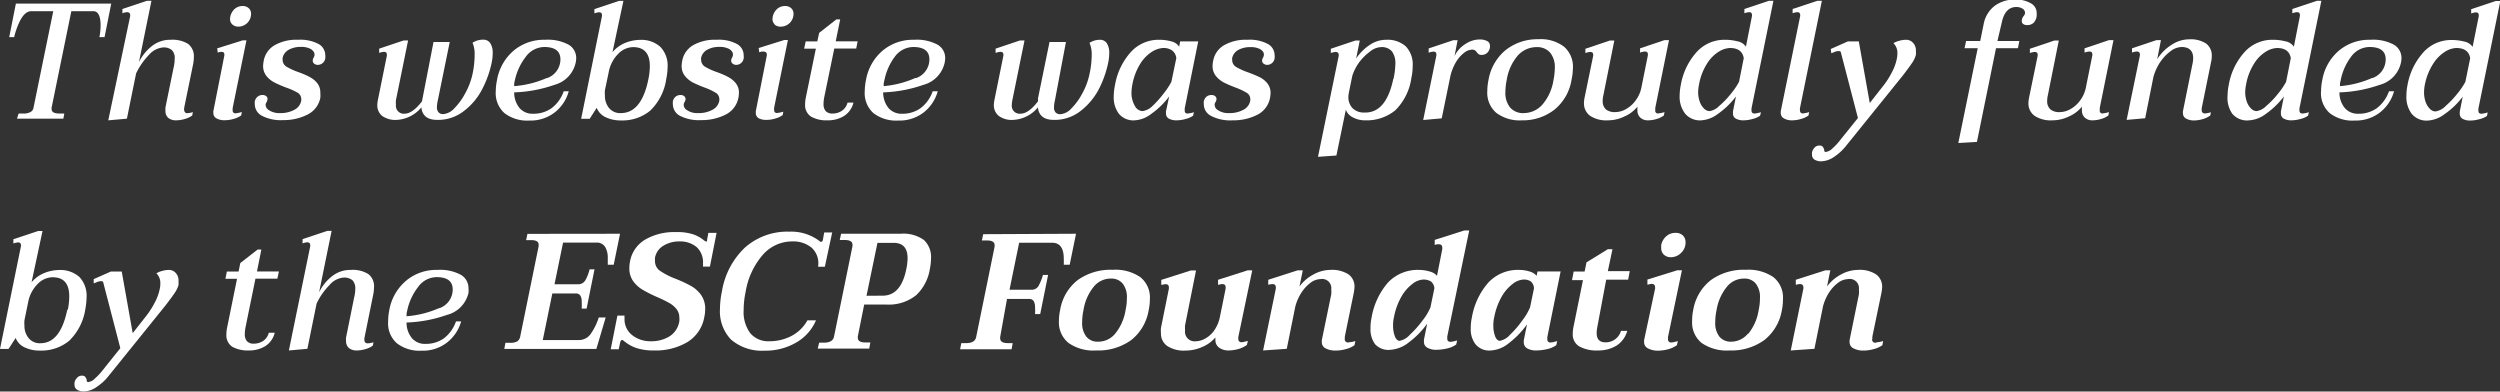 <svg id="Calque_1" data-name="Calque 1" xmlns="http://www.w3.org/2000/svg" viewBox="0 0 228.13 35.73">
  <rect x="0" y="0" width="228.13" height="35.73" fill="#333333" stroke="none"/>
  <g>
    <path d="M202.43,311.62h.42a1.29,1.29,0,0,0,.65-.13.55.55,0,0,0,.29-.41l1.8-8.8h-2c-.38,0-.7.27-1,.81a7.1,7.1,0,0,0-.57,1.56h-.45l.61-3.06h8.7l-.61,3.06h-.47a5.47,5.47,0,0,0,.11-1.07c0-.87-.23-1.3-.67-1.3h-2l-1.8,8.8a.46.46,0,0,0,0,.14c0,.27.25.4.72.4h.44l-.09.47h-4.23Z" transform="translate(-200.73 -301.26)" fill="#fff"/>
    <path d="M217.8,311.59a2,2,0,0,0,.53-.1l-.06.31a2,2,0,0,1-.69.32,2.74,2.74,0,0,1-.78.12,1.09,1.09,0,0,1-.71-.22.78.78,0,0,1-.26-.65,1.47,1.47,0,0,1,0-.32l.74-3.61a3.44,3.44,0,0,0,.1-.81,1,1,0,0,0-.26-.8,1.14,1.14,0,0,0-.8-.24,1.93,1.93,0,0,0-1.3.69,6.33,6.33,0,0,0-1.16,1.68l-.84,4.13-1.7.15,2-9.51,0-.09q0-.27-.3-.27a1.68,1.68,0,0,0-.41.1l0-.39,2.25-.75h.4l-1.14,5.6a4.21,4.21,0,0,1,1.2-1.48,2.67,2.67,0,0,1,1.69-.56,2.72,2.72,0,0,1,1.6.38,1.42,1.42,0,0,1,.52,1.21,3.78,3.78,0,0,1-.09.75l-.8,3.9s0,.09,0,.16S217.59,311.59,217.8,311.59Z" transform="translate(-200.73 -301.26)" fill="#fff"/>
    <path d="M220.5,312.07a.54.54,0,0,1-.3-.51.63.63,0,0,1,0-.16l1-5.06a.37.37,0,0,0,0-.12.23.23,0,0,0-.08-.19A.37.37,0,0,0,221,306a.63.63,0,0,0-.2,0l-.2.06-.05-.39,2.33-.73h.34l-1.26,6.18a1.94,1.94,0,0,0,0,.22.24.24,0,0,0,.27.26,3.13,3.13,0,0,0,.57-.12l-.06.31a2,2,0,0,1-.69.32,2.74,2.74,0,0,1-.78.12A1.47,1.47,0,0,1,220.5,312.07Zm1.43-8.58a.66.66,0,0,1-.21-.51,1.32,1.32,0,0,1,.43-.91,1.08,1.08,0,0,1,.72-.26.8.8,0,0,1,.56.2.67.67,0,0,1,.21.52,1.16,1.16,0,0,1-1.14,1.16A.81.81,0,0,1,221.93,303.49Z" transform="translate(-200.73 -301.26)" fill="#fff"/>
    <path d="M224.64,311.83a1.2,1.2,0,0,1-.66-1.05,1.8,1.8,0,0,1,0-.27.76.76,0,0,1,.26-.43.68.68,0,0,1,.43-.15.52.52,0,0,1,.38.13.33.33,0,0,1,.07.35.6.6,0,0,1-.07.18.67.67,0,0,0-.08.18.57.57,0,0,0,.3.54,1.68,1.68,0,0,0,1,.27,2.63,2.63,0,0,0,1.32-.3,1.17,1.17,0,0,0,.63-.84.66.66,0,0,0,0-.15.67.67,0,0,0-.33-.57,6.11,6.11,0,0,0-1.05-.47,10.31,10.31,0,0,1-1.08-.47,2.28,2.28,0,0,1-.72-.59,1.44,1.44,0,0,1-.3-.93,3,3,0,0,1,.06-.48,2.06,2.06,0,0,1,1-1.4,4,4,0,0,1,2.13-.49,3.54,3.54,0,0,1,1.88.39,1.17,1.17,0,0,1,.6,1,1.19,1.19,0,0,1,0,.31.69.69,0,0,1-.24.43.72.72,0,0,1-.44.16.52.52,0,0,1-.33-.11.33.33,0,0,1-.13-.28.43.43,0,0,1,.07-.25.87.87,0,0,0,.08-.19.46.46,0,0,0-.07-.37.82.82,0,0,0-.4-.31,1.79,1.79,0,0,0-.76-.13,2.22,2.22,0,0,0-1.11.26,1.13,1.13,0,0,0-.56.73.87.87,0,0,0,0,.18.73.73,0,0,0,.36.64,6.09,6.09,0,0,0,1.11.5c.43.16.78.31,1,.44a2.08,2.08,0,0,1,.69.56,1.36,1.36,0,0,1,.28.89,2.57,2.57,0,0,1,0,.45,2.16,2.16,0,0,1-1.18,1.53,4.76,4.76,0,0,1-2.23.5A3.73,3.73,0,0,1,224.64,311.83Z" transform="translate(-200.73 -301.26)" fill="#fff"/>
    <path d="M245.48,305.22a1.61,1.61,0,0,1,.21.88,4.26,4.26,0,0,1-.09.86,9.21,9.21,0,0,1-.85,2.4,5.86,5.86,0,0,1-1.65,2,3.81,3.81,0,0,1-2.47.84c-.89,0-1.37-.38-1.45-1.14a3.12,3.12,0,0,1-2.25,1.14,2.08,2.08,0,0,1-1.34-.37,1.25,1.25,0,0,1-.43-1,3,3,0,0,1,.06-.48l.81-4a.41.41,0,0,0,0-.12q0-.24-.27-.24a1.59,1.59,0,0,0-.43.1l0-.39,2.24-.75h.4l-1.11,5.45a2.29,2.29,0,0,0,0,.43.72.72,0,0,0,.82.8c.44,0,1-.38,1.56-1.13l.05-.27,1-5.14h1.48l-1.08,5.29a3.18,3.18,0,0,0-.09.66.65.65,0,0,0,.15.47.55.55,0,0,0,.45.16,1.54,1.54,0,0,0,1-.54,5.75,5.75,0,0,0,1-1.39,6.31,6.31,0,0,0,.65-1.73,8.35,8.35,0,0,0,.19-1.71,2.64,2.64,0,0,0-.19-1.14,1.76,1.76,0,0,1,1-.28A.73.73,0,0,1,245.48,305.22Z" transform="translate(-200.73 -301.26)" fill="#fff"/>
    <path d="M251.33,309a12.34,12.34,0,0,1-3.68.69,2.26,2.26,0,0,0,.49,1.43,1.57,1.57,0,0,0,1.25.52,2.83,2.83,0,0,0,1.66-.5,3.26,3.26,0,0,0,1.12-1.55h.46a3.69,3.69,0,0,1-1.27,1.92,3.6,3.6,0,0,1-2.33.75,3.4,3.4,0,0,1-2.27-.68,2.45,2.45,0,0,1-.79-2,5.33,5.33,0,0,1,.11-1,4.54,4.54,0,0,1,1.51-2.69,4.29,4.29,0,0,1,2.87-1,4,4,0,0,1,2.16.45,1.4,1.4,0,0,1,.69,1.23,2.18,2.18,0,0,1-.05.42A2.69,2.69,0,0,1,251.33,309Zm-.69-.61a1.81,1.81,0,0,0,1.23-1.71c0-.74-.48-1.12-1.43-1.13a2.11,2.11,0,0,0-1.73.89,5.33,5.33,0,0,0-1,2.16,2,2,0,0,0-.06.3c0,.09,0,.16,0,.22A9.11,9.11,0,0,0,250.64,308.37Z" transform="translate(-200.73 -301.26)" fill="#fff"/>
    <path d="M255.94,311.93a1.6,1.6,0,0,1-.76-.83l-.64,1h-.78l1.9-9.36a.36.36,0,0,0,0-.11c0-.17-.09-.25-.27-.25a1.63,1.63,0,0,0-.42.1l0-.39,2.25-.75h.4l-1,4.68a3,3,0,0,1,1.17-.85,3.68,3.68,0,0,1,1.34-.27,2.58,2.58,0,0,1,1.85.63,2.45,2.45,0,0,1,.67,1.86,5.8,5.8,0,0,1-.12,1.06,5,5,0,0,1-1.47,2.91,4,4,0,0,1-2.67.89A3.16,3.16,0,0,1,255.94,311.93Zm3.95-3.41a6.34,6.34,0,0,0,.14-1.22q0-1.74-1.53-1.74a1.92,1.92,0,0,0-1.37.63,3.12,3.12,0,0,0-.85,1.64l-.35,1.66a2.56,2.56,0,0,0,0,.47,1.76,1.76,0,0,0,.37,1.15,1.31,1.31,0,0,0,1.08.47Q259.26,311.58,259.89,308.52Z" transform="translate(-200.73 -301.26)" fill="#fff"/>
    <path d="M262.78,311.83a1.21,1.21,0,0,1-.65-1.05,1.8,1.8,0,0,1,0-.27.75.75,0,0,1,.25-.43.71.71,0,0,1,.44-.15.49.49,0,0,1,.37.13.34.34,0,0,1,.08.35.67.67,0,0,1-.08.18.6.6,0,0,0-.07.18.57.57,0,0,0,.3.54,1.65,1.65,0,0,0,1,.27,2.63,2.63,0,0,0,1.32-.3,1.17,1.17,0,0,0,.63-.84.61.61,0,0,0,0-.15.66.66,0,0,0-.34-.57,5.61,5.61,0,0,0-1-.47,11.69,11.69,0,0,1-1.09-.47,2.36,2.36,0,0,1-.71-.59,1.44,1.44,0,0,1-.3-.93,3,3,0,0,1,.06-.48,2.06,2.06,0,0,1,1-1.4,4,4,0,0,1,2.13-.49,3.5,3.5,0,0,1,1.87.39,1.17,1.17,0,0,1,.6,1,1.19,1.19,0,0,1,0,.31.69.69,0,0,1-.67.59.52.52,0,0,1-.33-.11.34.34,0,0,1-.14-.28.52.52,0,0,1,.07-.25.55.55,0,0,0,.08-.19.5.5,0,0,0-.06-.37.87.87,0,0,0-.4-.31,1.84,1.84,0,0,0-.77-.13,2.22,2.22,0,0,0-1.11.26,1.11,1.11,0,0,0-.55.73.74.74,0,0,0,0,.18.73.73,0,0,0,.36.64,6.09,6.09,0,0,0,1.11.5c.43.16.78.31,1,.44a2.08,2.08,0,0,1,.69.56,1.36,1.36,0,0,1,.29.89,2.68,2.68,0,0,1-.05.45,2.17,2.17,0,0,1-1.17,1.53,4.79,4.79,0,0,1-2.23.5A3.79,3.79,0,0,1,262.78,311.83Z" transform="translate(-200.73 -301.26)" fill="#fff"/>
    <path d="M270,312.07a.54.54,0,0,1-.3-.51.63.63,0,0,1,0-.16l1-5.06a.37.37,0,0,0,0-.12.23.23,0,0,0-.08-.19.37.37,0,0,0-.21-.06.63.63,0,0,0-.2,0l-.2.06-.05-.39,2.33-.73h.34l-1.26,6.18a1.94,1.94,0,0,0,0,.22.24.24,0,0,0,.27.26,3.13,3.13,0,0,0,.57-.12l-.06.31a2,2,0,0,1-.69.32,2.74,2.74,0,0,1-.78.12A1.47,1.47,0,0,1,270,312.07Zm1.43-8.58a.66.66,0,0,1-.21-.51,1.32,1.32,0,0,1,.43-.91,1.08,1.08,0,0,1,.72-.26.8.8,0,0,1,.56.2.67.67,0,0,1,.21.52,1.16,1.16,0,0,1-1.14,1.16A.81.81,0,0,1,271.4,303.49Z" transform="translate(-200.73 -301.26)" fill="#fff"/>
    <path d="M275.94,310.15a3.05,3.05,0,0,0-.06.6.94.94,0,0,0,.2.65.82.82,0,0,0,.63.22,1.52,1.52,0,0,0,.83-.24,1.27,1.27,0,0,0,.53-.76h.54a2,2,0,0,1-.87,1.23,2.79,2.79,0,0,1-1.5.39,2.82,2.82,0,0,1-1.5-.34,1.23,1.23,0,0,1-.54-1.13,2.88,2.88,0,0,1,.06-.59l.92-4.48h-1.07l.14-.66h1.06l.17-.78,1.57-1.23h.35l-.41,2h2l-.13.66h-2Z" transform="translate(-200.73 -301.26)" fill="#fff"/>
    <path d="M285,309a12.34,12.34,0,0,1-3.68.69,2.26,2.26,0,0,0,.49,1.43,1.57,1.57,0,0,0,1.25.52,2.83,2.83,0,0,0,1.66-.5,3.26,3.26,0,0,0,1.12-1.55h.46a3.69,3.69,0,0,1-1.27,1.92,3.6,3.6,0,0,1-2.33.75,3.4,3.4,0,0,1-2.27-.68,2.45,2.45,0,0,1-.79-2,5.33,5.33,0,0,1,.11-1,4.54,4.54,0,0,1,1.51-2.69,4.29,4.29,0,0,1,2.87-1,4,4,0,0,1,2.16.45,1.4,1.4,0,0,1,.69,1.23,2.18,2.18,0,0,1-.05.42A2.69,2.69,0,0,1,285,309Zm-.69-.61a1.81,1.81,0,0,0,1.23-1.71c0-.74-.48-1.12-1.43-1.13a2.11,2.11,0,0,0-1.73.89,5.33,5.33,0,0,0-.95,2.16,2,2,0,0,0-.06.3c0,.09,0,.16,0,.22A9.11,9.11,0,0,0,284.27,308.37Z" transform="translate(-200.73 -301.26)" fill="#fff"/>
    <path d="M301.74,305.22a1.61,1.61,0,0,1,.21.88,4.26,4.26,0,0,1-.09.86,9.55,9.55,0,0,1-.84,2.4,6.09,6.09,0,0,1-1.65,2,3.83,3.83,0,0,1-2.47.84c-.89,0-1.38-.38-1.46-1.14a3.12,3.12,0,0,1-2.25,1.14,2,2,0,0,1-1.33-.37,1.26,1.26,0,0,1-.44-1,3,3,0,0,1,.06-.48l.81-4a.37.37,0,0,0,0-.12q0-.24-.27-.24a1.63,1.63,0,0,0-.44.1v-.39l2.23-.75h.41l-1.11,5.45a2.37,2.37,0,0,0-.05.43.72.72,0,0,0,.83.8c.44,0,1-.38,1.56-1.13l0-.27,1.05-5.14H298L297,310.39a3.18,3.18,0,0,0-.09.66.69.69,0,0,0,.14.47.59.59,0,0,0,.46.16,1.54,1.54,0,0,0,1-.54,5.75,5.75,0,0,0,1-1.39,6.27,6.27,0,0,0,.64-1.73,8.41,8.41,0,0,0,.2-1.71,2.62,2.62,0,0,0-.2-1.14,1.76,1.76,0,0,1,1-.28A.73.73,0,0,1,301.74,305.22Z" transform="translate(-200.73 -301.26)" fill="#fff"/>
    <path d="M302.83,311.64a2.48,2.48,0,0,1-.47-1.58,5.46,5.46,0,0,1,.12-1.06,6,6,0,0,1,1.45-3,3.41,3.41,0,0,1,2.55-1.11,4,4,0,0,1,1.11.14,1.16,1.16,0,0,1,.74.49l.09-.48h1.65l-1.23,6.1a2,2,0,0,0,0,.23c0,.17.09.25.27.25a3.13,3.13,0,0,0,.57-.12l-.08.32a2,2,0,0,1-.69.3,3.06,3.06,0,0,1-.81.12,1.43,1.43,0,0,1-.7-.15.53.53,0,0,1-.27-.5.87.87,0,0,1,0-.18l.29-1.35a7.32,7.32,0,0,1-1.66,1.61,2.71,2.71,0,0,1-1.48.57A1.71,1.71,0,0,1,302.83,311.64Zm3.08-.72a9.47,9.47,0,0,0,1-1.12,6.7,6.7,0,0,0,.71-1.07l.45-2.16a1,1,0,0,0-.4-.72,1.38,1.38,0,0,0-.8-.21,2.12,2.12,0,0,0-1,.33,3.44,3.44,0,0,0-1.07,1.08,5.46,5.46,0,0,0-.74,1.92,4.16,4.16,0,0,0-.08.7,2.35,2.35,0,0,0,.3,1.24.85.85,0,0,0,.69.49A1.59,1.59,0,0,0,305.91,310.92Z" transform="translate(-200.73 -301.26)" fill="#fff"/>
    <path d="M311.23,311.83a1.19,1.19,0,0,1-.65-1.05,1.8,1.8,0,0,1,0-.27.75.75,0,0,1,.25-.43.71.71,0,0,1,.44-.15.49.49,0,0,1,.37.13.34.34,0,0,1,.08.35.67.67,0,0,1-.08.18.6.6,0,0,0-.07.18.57.57,0,0,0,.3.54,1.65,1.65,0,0,0,1,.27,2.63,2.63,0,0,0,1.32-.3,1.17,1.17,0,0,0,.63-.84.61.61,0,0,0,0-.15.66.66,0,0,0-.34-.57,6,6,0,0,0-1-.47,11.69,11.69,0,0,1-1.09-.47,2.36,2.36,0,0,1-.71-.59,1.44,1.44,0,0,1-.3-.93,3,3,0,0,1,.06-.48,2.06,2.06,0,0,1,1-1.4,4,4,0,0,1,2.13-.49,3.5,3.5,0,0,1,1.87.39,1.17,1.17,0,0,1,.6,1,1.19,1.19,0,0,1,0,.31.69.69,0,0,1-.67.59.52.52,0,0,1-.33-.11.34.34,0,0,1-.14-.28.52.52,0,0,1,.07-.25.55.55,0,0,0,.08-.19A.5.5,0,0,0,316,306a.87.87,0,0,0-.4-.31,1.84,1.84,0,0,0-.77-.13,2.22,2.22,0,0,0-1.11.26,1.11,1.11,0,0,0-.55.73.74.74,0,0,0,0,.18.73.73,0,0,0,.36.64,6.09,6.09,0,0,0,1.11.5c.43.16.78.31,1.05.44a2.08,2.08,0,0,1,.69.56,1.36,1.36,0,0,1,.29.89,2.68,2.68,0,0,1-.05.45,2.17,2.17,0,0,1-1.17,1.53,4.79,4.79,0,0,1-2.23.5A3.79,3.79,0,0,1,311.23,311.83Z" transform="translate(-200.73 -301.26)" fill="#fff"/>
    <path d="M322.89,306.36l0-.09q0-.27-.3-.27a1.63,1.63,0,0,0-.42.1l0-.39,2.24-.75h.4l-.33,1.64a4.53,4.53,0,0,1,1.21-1.22,2.66,2.66,0,0,1,1.52-.49,2.51,2.51,0,0,1,1.8.6,2.37,2.37,0,0,1,.63,1.78,5.1,5.1,0,0,1-.12,1.11,5.17,5.17,0,0,1-1.47,2.95,4.13,4.13,0,0,1-2.76.91,2.31,2.31,0,0,1-1.13-.28,1.3,1.3,0,0,1-.62-.68l-.86,4.17-1.68.12Zm5,2.1a7.25,7.25,0,0,0,.17-1.35,1.83,1.83,0,0,0-.32-1.17,1.22,1.22,0,0,0-1-.38,1.69,1.69,0,0,0-1,.41,4.74,4.74,0,0,0-1,1,4.44,4.44,0,0,0-.61,1.21l-.3,1.46a3,3,0,0,0-.06.49,1.45,1.45,0,0,0,.38,1,1.48,1.48,0,0,0,1.1.4Q327.22,311.58,327.87,308.46Z" transform="translate(-200.73 -301.26)" fill="#fff"/>
    <path d="M336.42,305a.46.46,0,0,1,.27.44.53.53,0,0,1,0,.14.83.83,0,0,1-.26.51.72.72,0,0,1-.49.18.49.49,0,0,1-.27-.06.76.76,0,0,1-.18-.18.59.59,0,0,0-.17-.18.44.44,0,0,0-.25-.06,1.22,1.22,0,0,0-.74.29,3,3,0,0,0-.73.83,4.55,4.55,0,0,0-.51,1.25l-.8,3.9-1.69.15,1.2-5.88a.41.41,0,0,0,0-.12q0-.24-.27-.24a1.59,1.59,0,0,0-.43.1l0-.39,2.24-.75h.4l-.28,1.44a2.65,2.65,0,0,1,1-1.1,2.38,2.38,0,0,1,1.28-.41A1.48,1.48,0,0,1,336.42,305Z" transform="translate(-200.73 -301.26)" fill="#fff"/>
    <path d="M337.26,311.55a2.43,2.43,0,0,1-.81-2,5,5,0,0,1,.11-1,4.52,4.52,0,0,1,1.55-2.71,4.67,4.67,0,0,1,3-1,3.51,3.51,0,0,1,2.34.68,2.42,2.42,0,0,1,.81,2,5.34,5.34,0,0,1-.12,1,4.42,4.42,0,0,1-1.53,2.72,4.66,4.66,0,0,1-3,1A3.55,3.55,0,0,1,337.26,311.55Zm4.23-.76a4.49,4.49,0,0,0,1-2.23,5.91,5.91,0,0,0,.12-1.08,2.08,2.08,0,0,0-.43-1.42,1.55,1.55,0,0,0-1.22-.5,2.31,2.31,0,0,0-1.74.78,4.51,4.51,0,0,0-1,2.22,5.9,5.9,0,0,0-.12,1.07,2.12,2.12,0,0,0,.43,1.44,1.56,1.56,0,0,0,1.25.51A2.3,2.3,0,0,0,341.49,310.79Z" transform="translate(-200.73 -301.26)" fill="#fff"/>
    <path d="M352.05,311.61a3.13,3.13,0,0,0,.57-.12l-.06.31a2,2,0,0,1-.67.32,2.63,2.63,0,0,1-.77.12,1,1,0,0,1-.7-.24.87.87,0,0,1-.27-.69,2.5,2.5,0,0,1,0-.32,3.08,3.08,0,0,1-1.17.89,3.44,3.44,0,0,1-1.53.36,2.65,2.65,0,0,1-1.63-.42,1.4,1.4,0,0,1-.55-1.16,2.49,2.49,0,0,1,.05-.46l.79-3.84a.37.37,0,0,0,0-.12q0-.24-.27-.24a1.63,1.63,0,0,0-.44.1v-.39l2.23-.75h.41l-1,5a2.07,2.07,0,0,0-.06.5,1,1,0,0,0,.29.78,1.27,1.27,0,0,0,.85.25,2,2,0,0,0,.94-.25,2.72,2.72,0,0,0,.9-.78,2.91,2.91,0,0,0,.56-1.26l.58-2.88a.37.37,0,0,0,0-.12q0-.24-.27-.24a1.63,1.63,0,0,0-.44.1v-.39l2.23-.75h.41l-1.25,6.17a1.94,1.94,0,0,0,0,.22A.24.24,0,0,0,352.05,311.61Z" transform="translate(-200.73 -301.26)" fill="#fff"/>
    <path d="M354.51,311.64A2.52,2.52,0,0,1,354,310a5.05,5.05,0,0,1,.11-1,6,6,0,0,1,1.45-3,3.41,3.41,0,0,1,2.55-1.11,4.44,4.44,0,0,1,1.16.14,1.18,1.18,0,0,1,.78.49l.55-2.79a.36.36,0,0,0,0-.11c0-.17-.09-.25-.27-.25a1.63,1.63,0,0,0-.42.1l0-.39,2.25-.75h.4l-2,9.81a1.26,1.26,0,0,0,0,.21c0,.18.1.27.29.27a3.13,3.13,0,0,0,.57-.12l-.08.32a2,2,0,0,1-.7.3,3.06,3.06,0,0,1-.81.12,1.41,1.41,0,0,1-.69-.15.51.51,0,0,1-.27-.48,1.15,1.15,0,0,1,0-.2l.27-1.35a7.34,7.34,0,0,1-1.67,1.61,2.8,2.8,0,0,1-1.49.57A1.76,1.76,0,0,1,354.51,311.64Zm3.11-.72a7.78,7.78,0,0,0,1.08-1.13,6.63,6.63,0,0,0,.72-1.06l.43-2.16c-.1-.62-.52-.93-1.27-.93a2.12,2.12,0,0,0-1,.33,3.34,3.34,0,0,0-1.07,1.08,5.28,5.28,0,0,0-.74,1.92,3.86,3.86,0,0,0-.08.67,2.59,2.59,0,0,0,.15.91,1.65,1.65,0,0,0,.39.62.74.74,0,0,0,.5.23A1.59,1.59,0,0,0,357.62,310.92Z" transform="translate(-200.73 -301.26)" fill="#fff"/>
    <path d="M363.53,312.07a.54.54,0,0,1-.3-.51.71.71,0,0,1,0-.16l1.77-8.67a.36.36,0,0,0,0-.11c0-.17-.1-.25-.29-.25a1.65,1.65,0,0,0-.4.1l0-.39,2.27-.75h.4l-2,9.8a1,1,0,0,0,0,.19c0,.19.09.29.27.29a3.13,3.13,0,0,0,.57-.12l-.06.31a2.14,2.14,0,0,1-.7.32,2.76,2.76,0,0,1-.79.12A1.42,1.42,0,0,1,363.53,312.07Z" transform="translate(-200.73 -301.26)" fill="#fff"/>
    <path d="M375.29,305.16a1,1,0,0,1,.27.75,1.73,1.73,0,0,1,0,.36,2.5,2.5,0,0,1-.38.78c-.21.3-.48.67-.82,1.11l-5.19,6.43a4.74,4.74,0,0,1-1.1,1,2.16,2.16,0,0,1-1.14.39,1.13,1.13,0,0,1-.63-.16.51.51,0,0,1-.22-.44,1.26,1.26,0,0,1,0-.21.89.89,0,0,1,.23-.44.59.59,0,0,1,.43-.19.41.41,0,0,1,.3.09.82.82,0,0,1,.15.28.37.37,0,0,1,0,.1.24.24,0,0,0,.08.11.17.17,0,0,0,.1,0,1.07,1.07,0,0,0,.59-.33,5.13,5.13,0,0,0,.7-.76l1.61-2-1.56-6c0-.07-.09-.11-.23-.11a.94.94,0,0,0-.36.09l-.28.11-.05-.39,1.56-.69h1l1,5.62,1.2-1.53a7.33,7.33,0,0,0,.78-1.2,4.5,4.5,0,0,0,.48-1.27,2.22,2.22,0,0,0,.06-.51,1.23,1.23,0,0,0-.36-.95,2,2,0,0,1,.54-.22,2.3,2.3,0,0,1,.6-.09A.83.83,0,0,1,375.29,305.16Z" transform="translate(-200.73 -301.26)" fill="#fff"/>
    <path d="M386.1,301.59a1,1,0,0,1,.48.91,1.08,1.08,0,0,1-.25.81.81.81,0,0,1-.6.24.61.61,0,0,1-.38-.1.32.32,0,0,1-.13-.29.72.72,0,0,1,.16-.42.51.51,0,0,0,.14-.3.46.46,0,0,0-.23-.39,1.05,1.05,0,0,0-.57-.15c-.69,0-1.13.48-1.33,1.44L383,305h2l-.13.66h-2l-1.74,8.55-1.7.1,1.77-8.65H380l.14-.66h1.29l.31-1.52a2.71,2.71,0,0,1,1-1.68,3.06,3.06,0,0,1,1.91-.58A2.7,2.7,0,0,1,386.1,301.59Z" transform="translate(-200.73 -301.26)" fill="#fff"/>
    <path d="M392.61,311.61a3.13,3.13,0,0,0,.57-.12l-.06.31a2,2,0,0,1-.67.32,2.63,2.63,0,0,1-.77.12,1,1,0,0,1-.7-.24.87.87,0,0,1-.27-.69,2.5,2.5,0,0,1,0-.32,3.08,3.08,0,0,1-1.17.89,3.44,3.44,0,0,1-1.53.36,2.65,2.65,0,0,1-1.63-.42,1.37,1.37,0,0,1-.55-1.16,2.49,2.49,0,0,1,.05-.46l.79-3.84a.37.37,0,0,0,0-.12q0-.24-.27-.24a1.63,1.63,0,0,0-.44.1v-.39l2.23-.75h.41l-1,5a2.07,2.07,0,0,0-.06.5,1,1,0,0,0,.29.78,1.25,1.25,0,0,0,.85.25,2,2,0,0,0,.94-.25,2.72,2.72,0,0,0,.9-.78,2.91,2.91,0,0,0,.56-1.26l.58-2.88a.37.37,0,0,0,0-.12q0-.24-.27-.24a1.63,1.63,0,0,0-.44.1v-.39l2.23-.75h.41l-1.25,6.17a1.94,1.94,0,0,0,0,.22A.24.24,0,0,0,392.61,311.61Z" transform="translate(-200.73 -301.26)" fill="#fff"/>
    <path d="M401.64,311.13a1,1,0,0,0,0,.18.27.27,0,0,0,.3.3,2,2,0,0,0,.54-.11l-.06.3a2.21,2.21,0,0,1-.69.33,2.74,2.74,0,0,1-.78.12,1.47,1.47,0,0,1-.72-.16.54.54,0,0,1-.3-.51.87.87,0,0,1,0-.18l.87-4.32a2.33,2.33,0,0,0,.06-.53c0-.64-.35-1-1.06-1a1.72,1.72,0,0,0-1,.38,4.15,4.15,0,0,0-.95,1,4.59,4.59,0,0,0-.62,1.37l-.75,3.75-1.69.15,1.21-5.88,0-.09q0-.27-.3-.27a1.63,1.63,0,0,0-.42.1l0-.39,2.24-.75h.4l-.34,1.74a4.14,4.14,0,0,1,1.28-1.29,2.9,2.9,0,0,1,1.61-.52,2.57,2.57,0,0,1,1.58.39,1.35,1.35,0,0,1,.51,1.12,2.35,2.35,0,0,1-.06.54Z" transform="translate(-200.73 -301.26)" fill="#fff"/>
    <path d="M404.43,311.64A2.52,2.52,0,0,1,404,310a5.05,5.05,0,0,1,.11-1,6,6,0,0,1,1.45-3,3.41,3.41,0,0,1,2.55-1.11,4.44,4.44,0,0,1,1.16.14,1.18,1.18,0,0,1,.78.49l.55-2.79a.36.36,0,0,0,0-.11c0-.17-.09-.25-.27-.25a1.63,1.63,0,0,0-.42.1l0-.39,2.25-.75h.4l-2,9.81a1.26,1.26,0,0,0,0,.21c0,.18.1.27.29.27a3.13,3.13,0,0,0,.57-.12l-.08.32a2,2,0,0,1-.7.3,3.06,3.06,0,0,1-.81.12,1.41,1.41,0,0,1-.69-.15.51.51,0,0,1-.27-.48,1.15,1.15,0,0,1,0-.2l.27-1.35a7.34,7.34,0,0,1-1.67,1.61,2.8,2.8,0,0,1-1.49.57A1.76,1.76,0,0,1,404.43,311.64Zm3.11-.72a7.78,7.78,0,0,0,1.08-1.13,6.63,6.63,0,0,0,.72-1.06l.43-2.16c-.1-.62-.52-.93-1.27-.93a2.12,2.12,0,0,0-1,.33,3.34,3.34,0,0,0-1.07,1.08,5.28,5.28,0,0,0-.74,1.92,3.86,3.86,0,0,0-.08.67,2.59,2.59,0,0,0,.15.91,1.65,1.65,0,0,0,.39.62.74.74,0,0,0,.5.23A1.59,1.59,0,0,0,407.54,310.92Z" transform="translate(-200.73 -301.26)" fill="#fff"/>
    <path d="M417.89,309a12.34,12.34,0,0,1-3.68.69,2.2,2.2,0,0,0,.49,1.43,1.56,1.56,0,0,0,1.25.52,2.86,2.86,0,0,0,1.66-.5,3.32,3.32,0,0,0,1.12-1.55h.46a3.69,3.69,0,0,1-1.27,1.92,3.6,3.6,0,0,1-2.33.75,3.38,3.38,0,0,1-2.27-.68,2.42,2.42,0,0,1-.79-2,5.33,5.33,0,0,1,.11-1,4.54,4.54,0,0,1,1.51-2.69,4.29,4.29,0,0,1,2.87-1,4,4,0,0,1,2.16.45,1.4,1.4,0,0,1,.69,1.23,2.18,2.18,0,0,1-.05.42A2.69,2.69,0,0,1,417.89,309Zm-.69-.61a1.81,1.81,0,0,0,1.23-1.71c0-.74-.48-1.12-1.43-1.13a2.09,2.09,0,0,0-1.73.89,5.2,5.2,0,0,0-.95,2.16,2,2,0,0,0-.06.3c0,.09,0,.16,0,.22A9.11,9.11,0,0,0,417.2,308.37Z" transform="translate(-200.73 -301.26)" fill="#fff"/>
    <path d="M420.8,311.64a2.52,2.52,0,0,1-.48-1.62,5,5,0,0,1,.1-1,6.05,6.05,0,0,1,1.46-3,3.41,3.41,0,0,1,2.55-1.11,4.49,4.49,0,0,1,1.16.14,1.18,1.18,0,0,1,.77.49l.56-2.79a.37.37,0,0,0,0-.11c0-.17-.09-.25-.27-.25a1.63,1.63,0,0,0-.42.1l0-.39,2.25-.75h.41l-2,9.81a1.26,1.26,0,0,0,0,.21c0,.18.09.27.28.27a3.13,3.13,0,0,0,.57-.12l-.07.32a2,2,0,0,1-.71.3,3.06,3.06,0,0,1-.81.12,1.41,1.41,0,0,1-.69-.15.51.51,0,0,1-.27-.48,1,1,0,0,1,0-.2l.27-1.35a7.17,7.17,0,0,1-1.68,1.61,2.77,2.77,0,0,1-1.49.57A1.74,1.74,0,0,1,420.8,311.64Zm3.11-.72a8.3,8.3,0,0,0,1.07-1.13,6.63,6.63,0,0,0,.72-1.06l.44-2.16c-.1-.62-.53-.93-1.28-.93a2.09,2.09,0,0,0-1,.33,3.46,3.46,0,0,0-1.08,1.08A5.46,5.46,0,0,0,422,309a3.71,3.71,0,0,0-.07.67,2.59,2.59,0,0,0,.15.91,1.65,1.65,0,0,0,.39.62.72.72,0,0,0,.49.23A1.63,1.63,0,0,0,423.91,310.92Z" transform="translate(-200.73 -301.26)" fill="#fff"/>
    <path d="M202.92,332.93a1.56,1.56,0,0,1-.76-.83l-.65,1h-.78l1.91-9.36a.37.37,0,0,0,0-.11c0-.17-.09-.25-.27-.25a1.63,1.63,0,0,0-.42.1l0-.39,2.25-.75h.41l-1,4.68a3,3,0,0,1,1.17-.85,3.67,3.67,0,0,1,1.33-.27,2.62,2.62,0,0,1,1.86.63,2.48,2.48,0,0,1,.66,1.86,6.68,6.68,0,0,1-.11,1.06,5.08,5.08,0,0,1-1.48,2.91,4,4,0,0,1-2.67.89A3.09,3.09,0,0,1,202.92,332.93Zm4-3.41a6.27,6.27,0,0,0,.13-1.22c0-1.16-.5-1.74-1.53-1.74a1.93,1.93,0,0,0-1.37.63,3.19,3.19,0,0,0-.85,1.64l-.34,1.66a2.59,2.59,0,0,0,0,.47,1.77,1.77,0,0,0,.38,1.15,1.31,1.31,0,0,0,1.08.47Q206.24,332.58,206.87,329.52Z" transform="translate(-200.73 -301.26)" fill="#fff"/>
    <path d="M216.76,326.16a1,1,0,0,1,.26.75,3.21,3.21,0,0,1,0,.36,2.56,2.56,0,0,1-.39.78c-.2.3-.48.67-.82,1.11l-5.19,6.43a4.55,4.55,0,0,1-1.1,1,2.11,2.11,0,0,1-1.13.39,1.13,1.13,0,0,1-.63-.16.52.52,0,0,1-.23-.44,1.26,1.26,0,0,1,0-.21.84.84,0,0,1,.24-.44.56.56,0,0,1,.43-.19.4.4,0,0,1,.29.09.82.82,0,0,1,.15.28.28.28,0,0,1,0,.1.35.35,0,0,0,.07.11.2.2,0,0,0,.11,0,1.06,1.06,0,0,0,.58-.33,5.18,5.18,0,0,0,.71-.76l1.6-2-1.56-6c0-.07-.08-.11-.22-.11a1,1,0,0,0-.37.09l-.28.11,0-.39,1.56-.69h1l1,5.62,1.2-1.53a7.33,7.33,0,0,0,.78-1.2,4.5,4.5,0,0,0,.48-1.27,2.22,2.22,0,0,0,.06-.51,1.23,1.23,0,0,0-.36-.95,2,2,0,0,1,.54-.22,2.3,2.3,0,0,1,.6-.09A.83.83,0,0,1,216.76,326.16Z" transform="translate(-200.73 -301.26)" fill="#fff"/>
    <path d="M223.13,331.15a3.05,3.05,0,0,0-.06.6.94.94,0,0,0,.2.65.8.8,0,0,0,.62.22,1.57,1.57,0,0,0,.84-.24,1.27,1.27,0,0,0,.53-.76h.54a2,2,0,0,1-.87,1.23,2.79,2.79,0,0,1-1.5.39,2.89,2.89,0,0,1-1.51-.34,1.25,1.25,0,0,1-.53-1.13,2.88,2.88,0,0,1,.06-.59l.91-4.48H221.3l.13-.66h1.07l.16-.78,1.58-1.23h.34l-.4,2h2l-.14.66h-2Z" transform="translate(-200.73 -301.26)" fill="#fff"/>
    <path d="M234.29,332.59a1.9,1.9,0,0,0,.52-.1l-.06.31a2,2,0,0,1-.69.32,2.74,2.74,0,0,1-.78.12,1.11,1.11,0,0,1-.71-.22.81.81,0,0,1-.26-.65,1.39,1.39,0,0,1,0-.32l.73-3.61a3.49,3.49,0,0,0,.11-.81,1.07,1.07,0,0,0-.26-.8,1.19,1.19,0,0,0-.81-.24,1.89,1.89,0,0,0-1.29.69,6.13,6.13,0,0,0-1.17,1.68l-.84,4.13-1.69.15,1.95-9.51v-.09q0-.27-.3-.27a1.65,1.65,0,0,0-.4.1l0-.39,2.25-.75h.4l-1.14,5.6a4.21,4.21,0,0,1,1.2-1.48,2.69,2.69,0,0,1,1.7-.56,2.67,2.67,0,0,1,1.59.38,1.39,1.39,0,0,1,.52,1.21,3.78,3.78,0,0,1-.09.75l-.79,3.9a.63.63,0,0,0,0,.16C234,332.49,234.08,332.59,234.29,332.59Z" transform="translate(-200.73 -301.26)" fill="#fff"/>
    <path d="M241.5,330a12.28,12.28,0,0,1-3.67.69,2.2,2.2,0,0,0,.49,1.43,1.56,1.56,0,0,0,1.25.52,2.86,2.86,0,0,0,1.66-.5,3.31,3.31,0,0,0,1.11-1.55h.47a3.71,3.71,0,0,1-1.28,1.92,3.57,3.57,0,0,1-2.32.75,3.38,3.38,0,0,1-2.27-.68,2.42,2.42,0,0,1-.79-2,5.31,5.31,0,0,1,.1-1,4.55,4.55,0,0,1,1.52-2.69,4.26,4.26,0,0,1,2.86-1,4,4,0,0,1,2.16.45,1.4,1.4,0,0,1,.69,1.23,2.12,2.12,0,0,1,0,.42A2.7,2.7,0,0,1,241.5,330Zm-.69-.61a1.81,1.81,0,0,0,1.23-1.71c0-.74-.47-1.12-1.42-1.13a2.09,2.09,0,0,0-1.73.89,5.21,5.21,0,0,0-1,2.16,2,2,0,0,0-.06.3c0,.09,0,.16,0,.22A9.11,9.11,0,0,0,240.81,329.37Z" transform="translate(-200.73 -301.26)" fill="#fff"/>
    <path d="M257.31,322.59l-.58,2.83h-.54c0-.3,0-.5,0-.61a1.91,1.91,0,0,0-.23-1,.89.89,0,0,0-.85-.41h-3l-.78,3.8h2.15a.73.73,0,0,0,.66-.36,3.62,3.62,0,0,0,.39-1h.45l-.72,3.58h-.45a4.88,4.88,0,0,0,0-.64,1,1,0,0,0-.12-.54.46.46,0,0,0-.42-.2h-2.14l-.87,4.25h3.28a1.31,1.31,0,0,0,1.1-.57,5.59,5.59,0,0,0,.73-1.49H256l-.85,2.87h-8.4l.1-.56h.44a1.25,1.25,0,0,0,.64-.13.65.65,0,0,0,.27-.44l1.68-8.23a.72.72,0,0,0,0-.17c0-.27-.24-.4-.71-.4h-.43l.12-.57Z" transform="translate(-200.73 -301.26)" fill="#fff"/>
    <path d="M258.75,333a3.51,3.51,0,0,1-1.09-.63.32.32,0,0,0-.2-.09s-.09.06-.13.19l-.14.66h-.73l.61-3.07h.65a1.47,1.47,0,0,0,0,.25,1.82,1.82,0,0,0,.72,1.55,2.68,2.68,0,0,0,1.68.54,3.16,3.16,0,0,0,1.71-.45,2,2,0,0,0,.89-1.37,1.46,1.46,0,0,0,0-.34,1.22,1.22,0,0,0-.27-.79,2.2,2.2,0,0,0-.68-.56c-.27-.15-.63-.33-1.09-.53a12.08,12.08,0,0,1-1.31-.66,2.91,2.91,0,0,1-.86-.78,2,2,0,0,1-.35-1.18,3.18,3.18,0,0,1,.06-.62,2.91,2.91,0,0,1,1.39-2,5.31,5.31,0,0,1,2.82-.68,4.64,4.64,0,0,1,1.54.2,3.11,3.11,0,0,1,1,.55l.08.06c.05,0,.08.06.11.06a.1.1,0,0,0,.09-.06l0-.09.12-.65h.75l-.61,3.08h-.63a2.19,2.19,0,0,0,0-.29,1.87,1.87,0,0,0-.6-1.51,2.37,2.37,0,0,0-1.54-.5,2.74,2.74,0,0,0-1.47.39,1.61,1.61,0,0,0-.77,1.1,2.44,2.44,0,0,0,0,.3,1.05,1.05,0,0,0,.47.9,6.72,6.72,0,0,0,1.44.73,12.59,12.59,0,0,1,1.39.65,2.89,2.89,0,0,1,.9.81,2.17,2.17,0,0,1,.38,1.3,3.38,3.38,0,0,1-.08.72,3.34,3.34,0,0,1-1.55,2.29,5.65,5.65,0,0,1-3,.76A5,5,0,0,1,258.75,333Z" transform="translate(-200.73 -301.26)" fill="#fff"/>
    <path d="M267.43,332.24a3.73,3.73,0,0,1-1-2.81,7.75,7.75,0,0,1,.18-1.59,7.06,7.06,0,0,1,2.11-4,5.84,5.84,0,0,1,4.05-1.44,4.26,4.26,0,0,1,2.76.87.17.17,0,0,0,.12.06c.08,0,.14-.06.17-.18l.12-.68h.73L276,325.6h-.62a1.92,1.92,0,0,0-.59-1.74,2.64,2.64,0,0,0-1.76-.57,3.55,3.55,0,0,0-2.69,1.22,6.81,6.81,0,0,0-1.56,3.33,8.23,8.23,0,0,0-.19,1.72,3.24,3.24,0,0,0,.6,2.1,2.15,2.15,0,0,0,1.77.74,4.37,4.37,0,0,0,1.93-.45,3.55,3.55,0,0,0,1.52-1.46h.78a4.24,4.24,0,0,1-1.76,2,5.56,5.56,0,0,1-2.94.77A4.32,4.32,0,0,1,267.43,332.24Z" transform="translate(-200.73 -301.26)" fill="#fff"/>
    <path d="M275.48,332.53h.42c.56,0,.87-.19.94-.57l1.68-8.23a.61.61,0,0,0,0-.15q0-.42-.72-.42h-.44l.12-.57h5.43a3.23,3.23,0,0,1,2.13.57,2.12,2.12,0,0,1,.65,1.65,5.05,5.05,0,0,1-.11,1,4.17,4.17,0,0,1-1.24,2.38,4,4,0,0,1-2.75.86h-2l-.58,2.89a.61.61,0,0,0,0,.15q0,.42.69.42h.45l-.1.56h-4.7Zm5.8-4.29c1.1,0,1.82-.8,2.15-2.41a5.34,5.34,0,0,0,.12-1c0-.94-.43-1.41-1.28-1.41H280.8l-1,4.83Z" transform="translate(-200.73 -301.26)" fill="#fff"/>
    <path d="M298.92,322.59l-.58,2.83h-.54a5.78,5.78,0,0,0,0-.58c0-.95-.36-1.43-1.07-1.43h-3l-.88,4.29h2a.71.71,0,0,0,.65-.35,4.7,4.7,0,0,0,.4-1h.47l-.72,3.57h-.47a4.3,4.3,0,0,0,0-.61,1.15,1.15,0,0,0-.12-.57.48.48,0,0,0-.44-.2h-2L292,332a.46.46,0,0,0,0,.14c0,.29.24.43.71.43h.43l-.1.56h-4.7l.11-.56h.45c.54,0,.84-.19.91-.57l1.68-8.23a.61.61,0,0,0,0-.15c0-.28-.24-.42-.71-.42h-.45l.12-.57Z" transform="translate(-200.73 -301.26)" fill="#fff"/>
    <path d="M298.23,332.55a2.41,2.41,0,0,1-.87-2,4.6,4.6,0,0,1,.11-1,4.35,4.35,0,0,1,1.6-2.73,5.15,5.15,0,0,1,3.2-.94,4,4,0,0,1,2.53.68,2.39,2.39,0,0,1,.86,2,4.94,4.94,0,0,1-.11,1,4.39,4.39,0,0,1-1.59,2.73,5.17,5.17,0,0,1-3.21.95A3.94,3.94,0,0,1,298.23,332.55Zm4.26-.84a4.52,4.52,0,0,0,.95-2.15,5,5,0,0,0,.12-1.09,2,2,0,0,0-.38-1.33,1.33,1.33,0,0,0-1.08-.46,2,2,0,0,0-1.56.74,4.48,4.48,0,0,0-.94,2.14,5.08,5.08,0,0,0-.12,1.1,2,2,0,0,0,.38,1.32,1.31,1.31,0,0,0,1.07.46A2,2,0,0,0,302.49,331.71Z" transform="translate(-200.73 -301.26)" fill="#fff"/>
    <path d="M314,332.49a1.22,1.22,0,0,0,.34-.06l.26-.06-.09.37a2.56,2.56,0,0,1-.78.37,3.51,3.51,0,0,1-.91.13A1.48,1.48,0,0,1,312,333a.84.84,0,0,1-.36-.74,1.06,1.06,0,0,1,0-.21,3.21,3.21,0,0,1-1.2.87,3.75,3.75,0,0,1-1.52.33,2.77,2.77,0,0,1-1.68-.42,1.37,1.37,0,0,1-.57-1.17,2.61,2.61,0,0,1,0-.48l.72-3.56a.66.66,0,0,0,0-.15c0-.19-.11-.28-.33-.28l-.36.07,0-.46,2.7-.86h.47l-1,5a2.77,2.77,0,0,0,0,.46.88.88,0,0,0,1,1,1.79,1.79,0,0,0,.81-.23,2.49,2.49,0,0,0,.81-.7,3.32,3.32,0,0,0,.54-1.2l.54-2.66a.61.61,0,0,0,0-.15c0-.19-.11-.28-.33-.28l-.36.07,0-.46,2.7-.86H315L313.73,332a1.06,1.06,0,0,0,0,.21A.27.27,0,0,0,314,332.49Z" transform="translate(-200.73 -301.26)" fill="#fff"/>
    <path d="M323.84,332.49a2.22,2.22,0,0,0,.57-.11l-.08.38a2.27,2.27,0,0,1-.8.36,3.38,3.38,0,0,1-.94.13,1.86,1.86,0,0,1-.87-.19.61.61,0,0,1-.37-.59.87.87,0,0,1,0-.18l.86-4.17a2.77,2.77,0,0,0,0-.46.84.84,0,0,0-1-.93,1.54,1.54,0,0,0-.86.31,3.44,3.44,0,0,0-.84.89,4.4,4.4,0,0,0-.58,1.3l-.78,3.86-2.16.15,1.16-5.63a.45.45,0,0,0,0-.13.3.3,0,0,0-.09-.24.43.43,0,0,0-.22-.06,2.06,2.06,0,0,0-.38.07v-.46l2.68-.86h.47l-.3,1.47a3.77,3.77,0,0,1,1.27-1.09,3.21,3.21,0,0,1,1.53-.42,2.78,2.78,0,0,1,1.68.41,1.36,1.36,0,0,1,.54,1.15,3.6,3.6,0,0,1-.06.51l-.82,4a.9.9,0,0,0,0,.18A.29.29,0,0,0,323.84,332.49Z" transform="translate(-200.73 -301.26)" fill="#fff"/>
    <path d="M326.21,332.67a2.27,2.27,0,0,1-.42-1.43,4.49,4.49,0,0,1,.1-1,6.55,6.55,0,0,1,1.49-3.19,3.73,3.73,0,0,1,2.86-1.16,3.44,3.44,0,0,1,.93.14,1.28,1.28,0,0,1,.69.4l.48-2.43a.61.61,0,0,0,0-.15c0-.2-.11-.3-.32-.3l-.15,0-.22.06,0-.46,2.7-.86h.45l-2,9.65a1.06,1.06,0,0,0,0,.21.26.26,0,0,0,.29.3,1.22,1.22,0,0,0,.35-.06l.26-.06-.09.37a2.32,2.32,0,0,1-.84.36,4.57,4.57,0,0,1-1,.12A1.62,1.62,0,0,1,331,333a.58.58,0,0,1-.33-.55,1.15,1.15,0,0,1,0-.2l.29-1.45a7.71,7.71,0,0,1-1.67,1.7,3,3,0,0,1-1.68.68A1.65,1.65,0,0,1,326.21,332.67Zm3.18-.87a9.48,9.48,0,0,0,1.17-1.32,5.07,5.07,0,0,0,.7-1.17l.36-1.74a.87.87,0,0,0-.32-.63,1.32,1.32,0,0,0-.7-.17,1.74,1.74,0,0,0-1,.41,3.8,3.8,0,0,0-1,1.17,6,6,0,0,0-.66,1.81,3.33,3.33,0,0,0-.09.78,2.8,2.8,0,0,0,.16,1c.11.28.26.42.44.42A1.69,1.69,0,0,0,329.39,331.8Z" transform="translate(-200.73 -301.26)" fill="#fff"/>
    <path d="M335.37,332.67a2.22,2.22,0,0,1-.43-1.43,4.49,4.49,0,0,1,.1-1,6.47,6.47,0,0,1,1.5-3.19,3.69,3.69,0,0,1,2.85-1.16,3.13,3.13,0,0,1,.9.14,1.26,1.26,0,0,1,.66.4l.08-.4h2.11L341.93,332a1.06,1.06,0,0,0,0,.21.26.26,0,0,0,.29.3,1.22,1.22,0,0,0,.35-.06l.26-.06-.09.37a2.32,2.32,0,0,1-.84.36,4.57,4.57,0,0,1-1,.12,1.62,1.62,0,0,1-.79-.18.6.6,0,0,1-.33-.57.87.87,0,0,1,0-.18l.29-1.45a7.92,7.92,0,0,1-1.65,1.71,2.83,2.83,0,0,1-1.64.67A1.62,1.62,0,0,1,335.37,332.67Zm3.15-.86a8.91,8.91,0,0,0,1.14-1.33,5.33,5.33,0,0,0,.69-1.17l.36-1.74a.89.89,0,0,0-.29-.63,1.14,1.14,0,0,0-.67-.17,1.74,1.74,0,0,0-1,.41,3.8,3.8,0,0,0-1,1.17,6,6,0,0,0-.66,1.81,3.33,3.33,0,0,0-.09.78,2.8,2.8,0,0,0,.16,1c.11.28.26.42.44.42A1.66,1.66,0,0,0,338.52,331.81Z" transform="translate(-200.73 -301.26)" fill="#fff"/>
    <path d="M346.49,331.09a2.76,2.76,0,0,0-.06.57q0,.84.81.84a1.45,1.45,0,0,0,1.41-1.05h.57a2.31,2.31,0,0,1-1,1.36,3.18,3.18,0,0,1-1.68.43,3.28,3.28,0,0,1-1.68-.36,1.25,1.25,0,0,1-.61-1.19,2.78,2.78,0,0,1,.06-.58l.87-4.29h-1l.15-.78h1l.17-.84,1.95-1.2h.42l-.42,2h2l-.15.78h-2Z" transform="translate(-200.73 -301.26)" fill="#fff"/>
    <path d="M351.13,333.06a.62.62,0,0,1-.37-.59.74.74,0,0,1,0-.18l1-4.69a.41.41,0,0,0,0-.12c0-.21-.11-.32-.34-.32l-.36.08,0-.47,2.73-.85h.42L352.94,332a1.06,1.06,0,0,0,0,.21.27.27,0,0,0,.3.3,1.22,1.22,0,0,0,.34-.06l.26-.06-.09.37a2.47,2.47,0,0,1-.8.37,3.8,3.8,0,0,1-.94.13A1.94,1.94,0,0,1,351.13,333.06Zm1.43-8.56a.82.82,0,0,1-.24-.61,1.8,1.8,0,0,1,0-.27,1.43,1.43,0,0,1,.46-.8,1.24,1.24,0,0,1,.85-.31.93.93,0,0,1,.67.24.85.85,0,0,1,.24.63,1.27,1.27,0,0,1-.4.95,1.31,1.31,0,0,1-1,.4A.92.92,0,0,1,352.56,324.5Z" transform="translate(-200.73 -301.26)" fill="#fff"/>
    <path d="M356,332.55a2.41,2.41,0,0,1-.86-2,4.59,4.59,0,0,1,.1-1,4.37,4.37,0,0,1,1.61-2.73,5.12,5.12,0,0,1,3.19-.94,4,4,0,0,1,2.53.68,2.39,2.39,0,0,1,.86,2,4.92,4.92,0,0,1-.1,1,4.4,4.4,0,0,1-1.6,2.73,5.14,5.14,0,0,1-3.2.95A4,4,0,0,1,356,332.55Zm4.27-.84a4.52,4.52,0,0,0,.94-2.15,5,5,0,0,0,.12-1.09,2,2,0,0,0-.38-1.33,1.31,1.31,0,0,0-1.07-.46,2,2,0,0,0-1.56.74,4.48,4.48,0,0,0-.95,2.14,5.08,5.08,0,0,0-.12,1.1,2,2,0,0,0,.38,1.32,1.33,1.33,0,0,0,1.08.46A2,2,0,0,0,360.23,331.71Z" transform="translate(-200.73 -301.26)" fill="#fff"/>
    <path d="M372,332.49a2.22,2.22,0,0,0,.57-.11l-.07.38a2.32,2.32,0,0,1-.81.36,3.31,3.31,0,0,1-.93.13,1.86,1.86,0,0,1-.87-.19.62.62,0,0,1-.38-.59.74.74,0,0,1,0-.18l.85-4.17a2.91,2.91,0,0,0,0-.46.84.84,0,0,0-1-.93,1.57,1.57,0,0,0-.87.31,3.44,3.44,0,0,0-.84.89,4.38,4.38,0,0,0-.57,1.3l-.78,3.86-2.16.15,1.15-5.63a.39.39,0,0,0,0-.13.27.27,0,0,0-.1-.24.4.4,0,0,0-.22-.06,2,2,0,0,0-.37.07l0-.46,2.69-.86h.46l-.3,1.47a3.77,3.77,0,0,1,1.27-1.09,3.25,3.25,0,0,1,1.54-.42,2.72,2.72,0,0,1,1.67.41,1.37,1.37,0,0,1,.55,1.15,3.6,3.6,0,0,1-.06.51l-.83,4a1,1,0,0,0,0,.18A.28.28,0,0,0,372,332.49Z" transform="translate(-200.73 -301.26)" fill="#fff"/>
  </g>
</svg>
